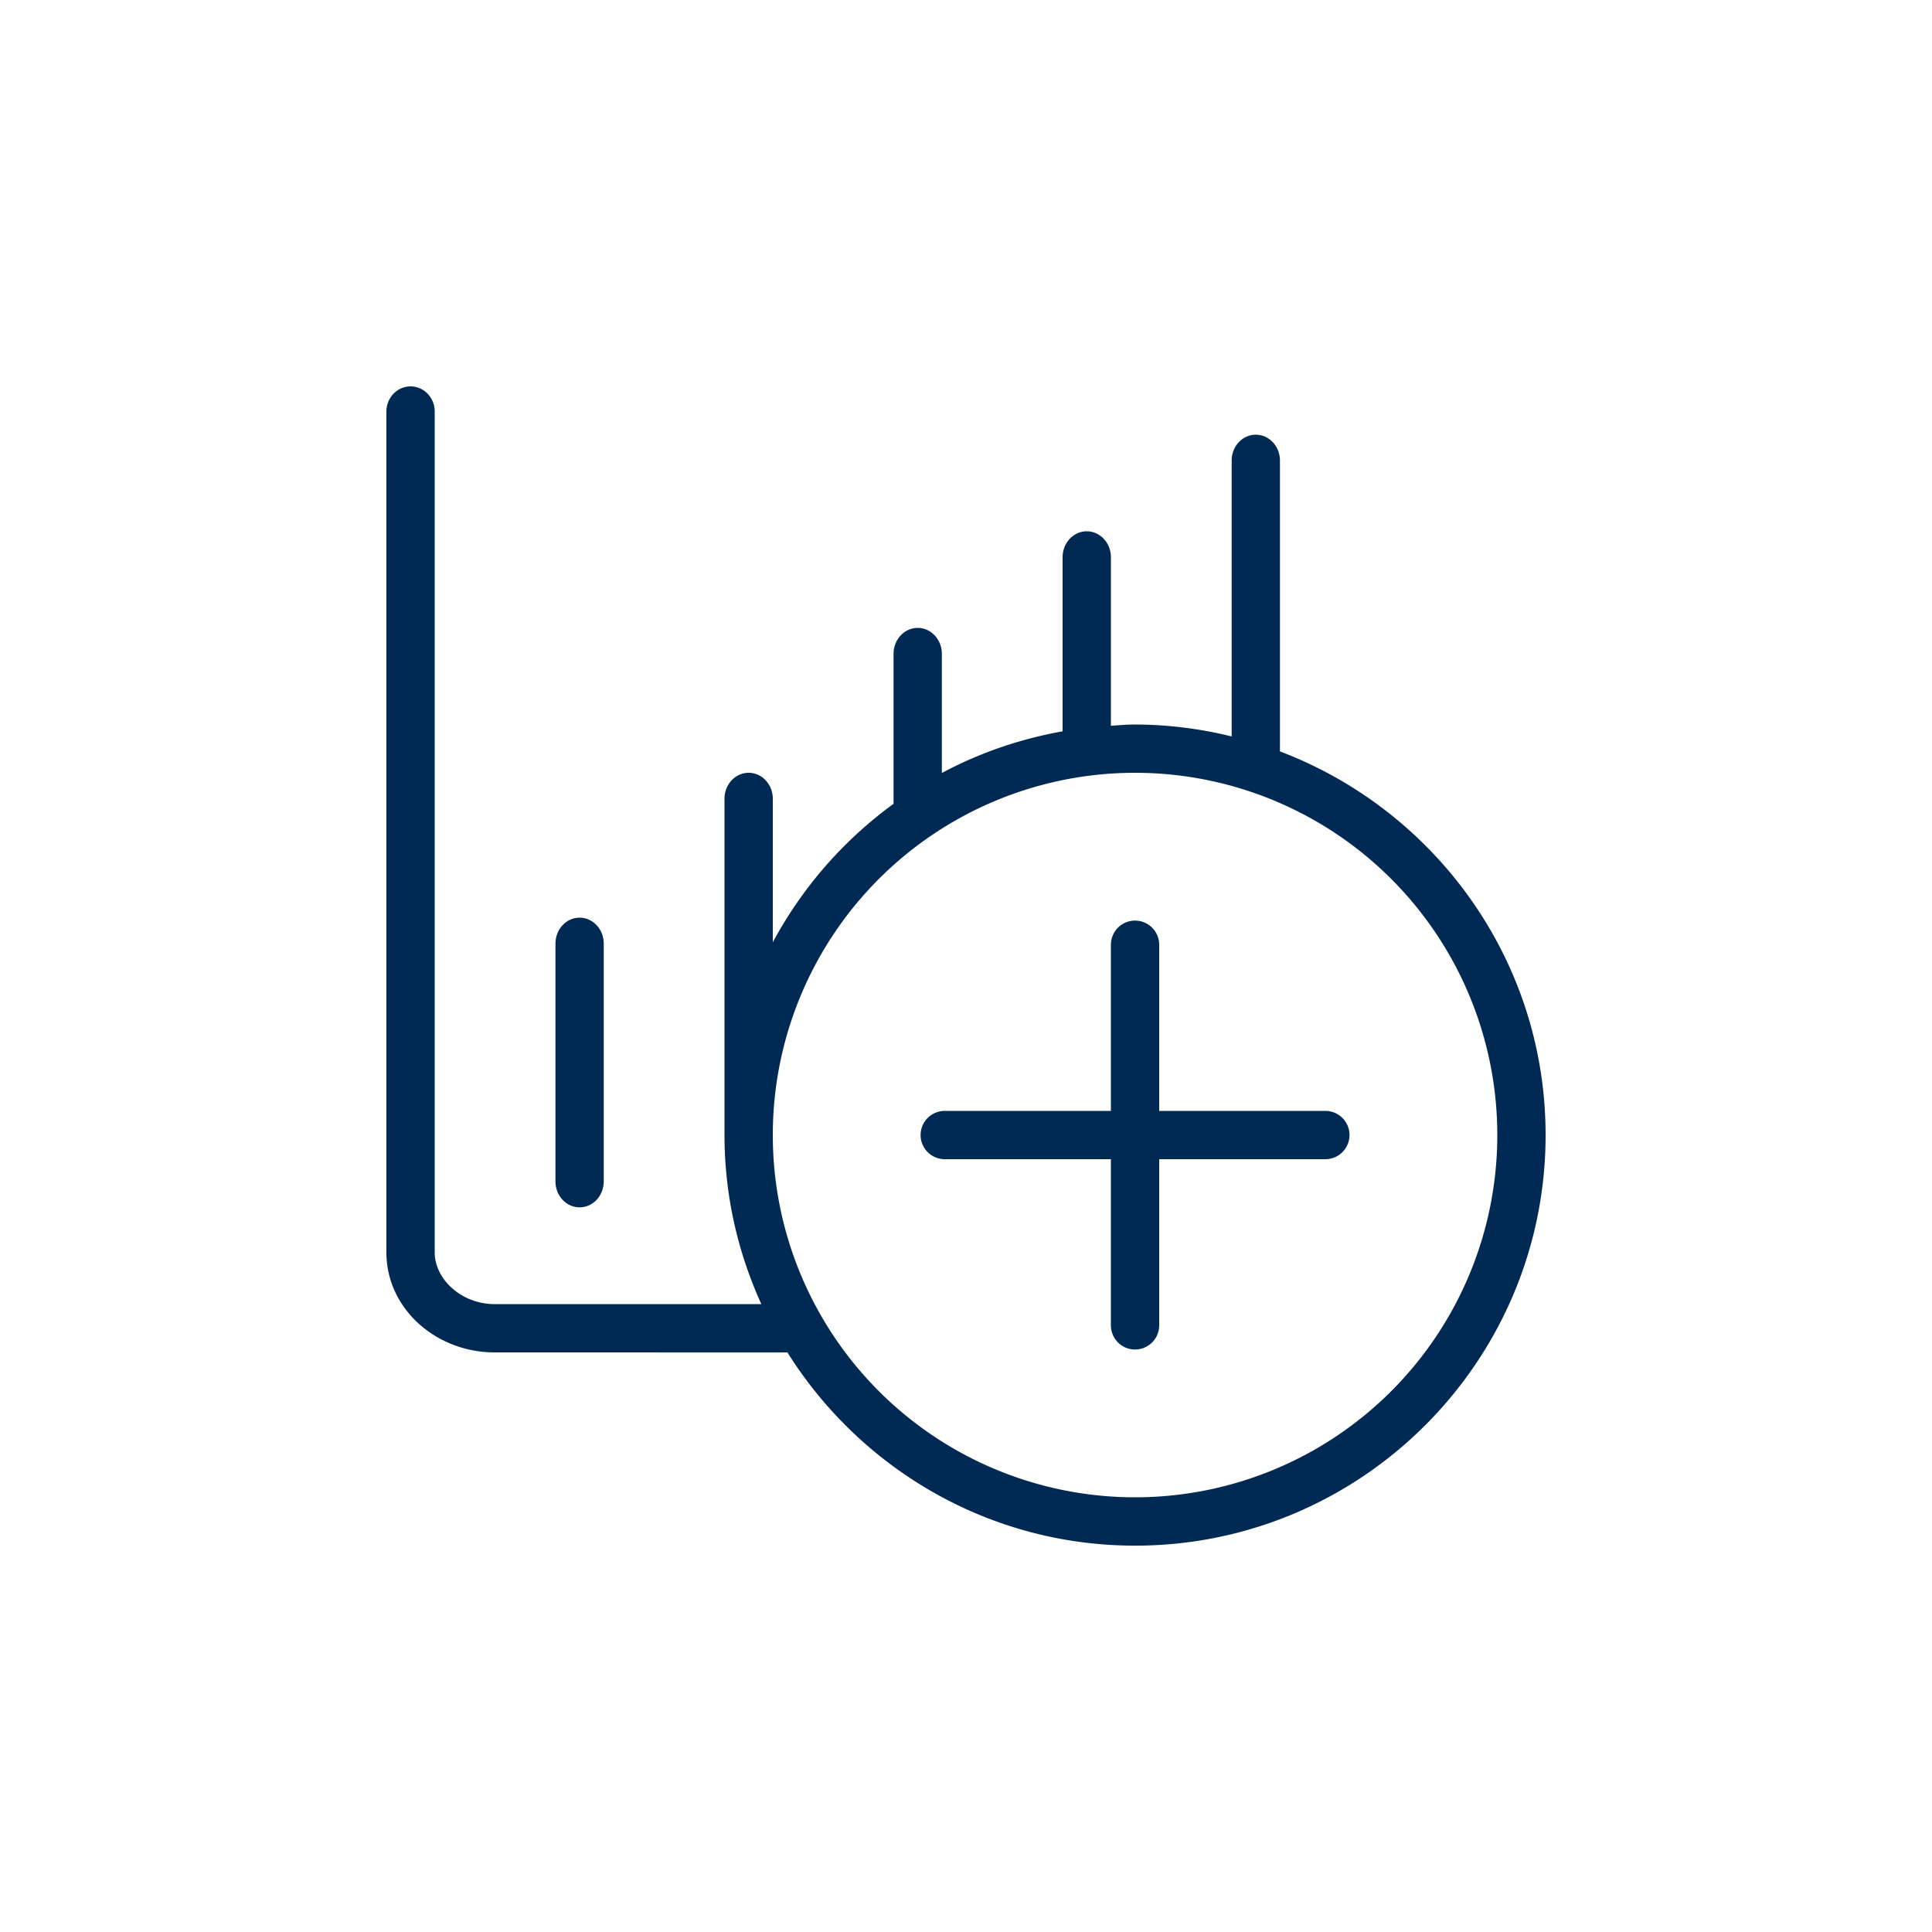 <svg xmlns="http://www.w3.org/2000/svg" viewBox="0 0 40 40"><g style="fill:#002A54"><path d="M27.44 23H24v-3.44a.5.5 0 0 0-1 0V23h-3.44a.5.5 0 0 0 0 1H23v3.44a.499.499 0 1 0 1 0V24h3.44a.5.5 0 0 0 0-1z"/><path d="M26.5 15.556v-6.02C26.5 9.24 26.276 9 26 9s-.5.24-.5.537v5.71a8.464 8.464 0 0 0-2-.247c-.169 0-.334.016-.5.026v-3.489c0-.297-.224-.537-.5-.537s-.5.24-.5.537v3.604c-.888.159-1.73.45-2.5.863v-2.467c0-.297-.224-.537-.5-.537s-.5.24-.5.537v3.105a8.552 8.552 0 0 0-2.5 2.867v-2.972c0-.297-.224-.537-.5-.537s-.5.24-.5.537V23.5c0 1.25.277 2.432.763 3.501h-5.521C9.543 27 9 26.475 9 25.929V8.519C9 8.232 8.776 8 8.5 8s-.5.233-.5.52v17.41c0 1.16 1.023 2.07 2.242 2.07h3.381l.004.001h2.676c1.504 2.397 4.164 4 7.197 4 4.687 0 8.5-3.814 8.5-8.5 0-3.63-2.291-6.727-5.5-7.944zM23.5 31a7.5 7.5 0 1 1 0-15 7.5 7.5 0 0 1 0 15z"/><path d="M12 24.997c.276 0 .5-.24.5-.537v-4.924c0-.297-.224-.537-.5-.537s-.5.24-.5.537v4.924c0 .297.224.537.5.537z"/></g></svg>
